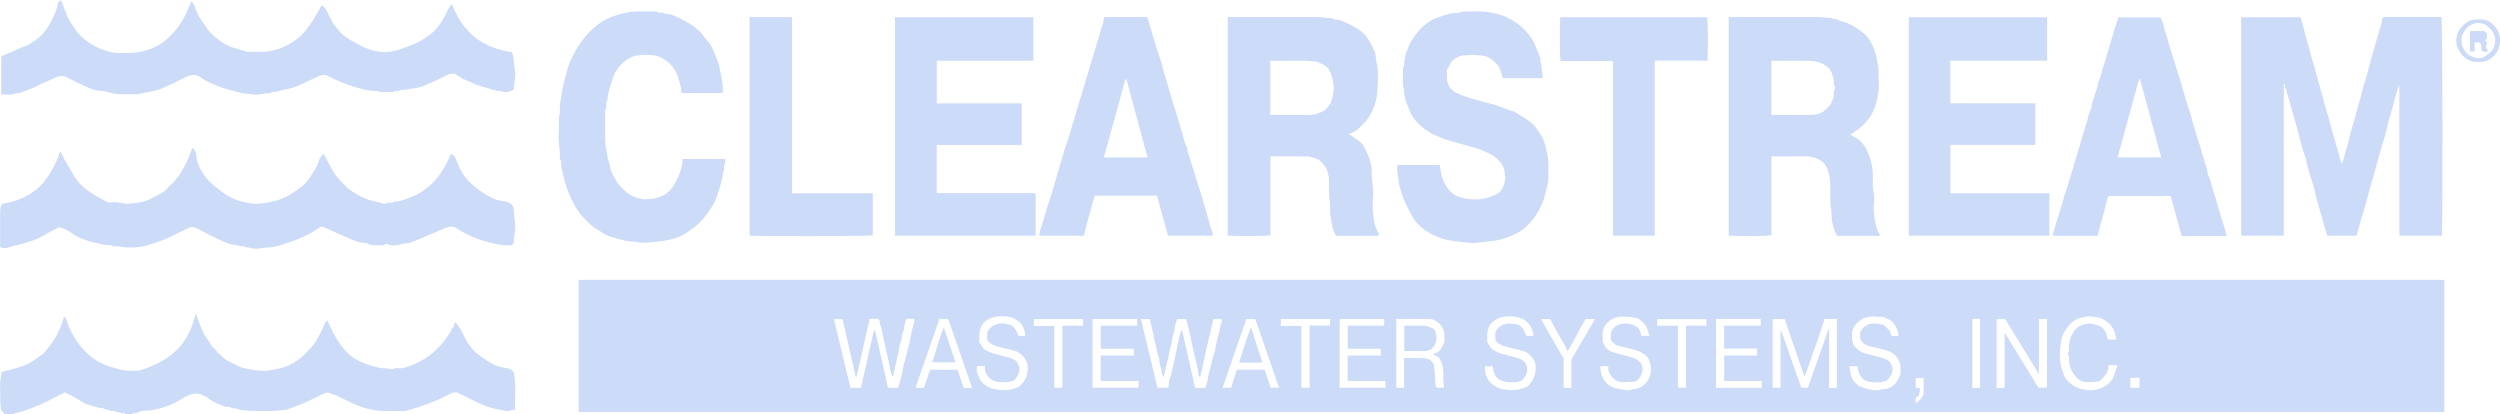 <svg xmlns="http://www.w3.org/2000/svg" id="uuid-87cc8354-8f63-48fc-aaeb-cc3bcdf8b2b9" data-name="uuid-8fa48dce-e3ff-4b74-b03b-2f3831cf41c7" viewBox="0 0 519.43 86.11"><path d="M324.26,12.68c-.19-1-.24-5.85-.1-9.1h30.54c.17.91.22,5.7.08,9.01h-10.83c-.07.07-.1.1-.12.13-.02.03-.04.07-.04.1v36.15h-8.63V12.68h-10.9ZM516.78,8.79v-.02c-.15-.08-.35-.19-.55-.29.23-.23.37-.37.48-.47v-1.03c-.21-.21-.38-.38-.53-.53h-2.98v4.25h.94v-1.88h1.04c.64.48.23,1.1.42,1.6.39.53.9.26,1.38.29-.18-.36-.4-.65-.45-.95-.04-.26.13-.56.25-.97ZM255.08,48.96h0s0-45.42,0-45.42h18.02c.7,0,1.43-.03,2.1.15.63.17,1.34-.17,1.9.32,1.51.05,2.79.79,4.07,1.45.95.49,1.84,1.12,2.55,1.93.66.75,1.88,3.03,2.02,3.71.12.6.12,1.22.26,1.81.48,1.99.28,4.01.18,6-.1,2.01-.78,3.92-1.93,5.65-.58.87-1.34,1.54-2.07,2.24-.42.4-1.01.62-1.53.9-.1.06-.23.06-.48.11.67.43,1.08.67,1.46.94,1.51,1.06,1.67,1.39,2.47,3.14.63,1.38.95,2.8.91,4.28-.04,1.38.37,2.71.28,4.09-.09,1.39-.15,2.81.02,4.18.17,1.31.25,2.7,1.05,3.86.1.15.09.36.13.52-.05.06-.06.1-.09.12-.03.02-.06.05-.1.05h-8.7c-.24-.53-.61-1.05-.7-1.61-.22-1.28-.58-2.53-.53-3.87.04-1.04-.17-2.09-.21-3.13-.04-1.04.02-2.07-.02-3.11-.02-.52-.19-1.04-.3-1.59-.15-.33-.32-.69-.49-1.06-.55-.64-1.02-1.4-1.95-1.69-.57-.18-1.14-.43-1.73-.43-2.55-.03-5.11-.01-7.7-.01v16.38c-1,.18-5.81.23-8.88.09ZM263.93,23.88h.71c2.24,0,4.48-.01,6.71,0,.78,0,1.55-.02,2.3-.25.84-.26,1.65-.68,2.2-1.31.88-1.02,1.09-2.35,1.24-3.66.13-1.08-.19-2.13-.49-3.14-.29-.95-.84-1.77-1.84-2.18-.31-.12-.6-.28-1.03-.48-3.16-.49-6.48-.11-9.8-.25v11.27ZM474.51,17.56h.02s.04-.06.07-.08c.02-.02.05-.01.15-.03.09.35-.14.81.26,1.08.15.88.48,1.72.7,2.58.3,1.15.63,2.29.96,3.43.33,1.14.72,2.28.94,3.43.13.71.41,1.36.57,2.06.16.7.38,1.42.64,2.12.35.94.47,1.96.77,2.91.32,1.02.56,2.07.93,3.08.34.94.49,1.95.74,2.92.25.97.56,1.92.82,2.89.44,1.69.96,3.35,1.45,5.03h6.1c.25-.91.49-1.8.74-2.69.3-1.03.61-2.06.91-3.09.26-.89.56-1.77.76-2.68.25-1.13.6-2.22.93-3.33.37-1.21.66-2.44,1-3.65.37-1.32.75-2.64,1.13-3.96.26-.89.61-1.76.77-2.67.29-1.66.88-3.24,1.3-4.86.38-1.47.78-2.94,1.28-4.39.09.61.06,1.23.07,1.85v27.63c.01.62-.05,1.25.03,1.82h8.81c.19-5.17.11-44.36-.09-45.43h-11.82c-.77.21-.45.77-.58,1.15-.26.77-.43,1.58-.69,2.35-.35,1.02-.59,2.07-.9,3.09-.35,1.17-.69,2.35-.99,3.54-.34,1.37-.75,2.72-1.16,4.07-.36,1.21-.62,2.45-1,3.66-.33,1.06-.58,2.15-.88,3.23-.26.93-.56,1.85-.81,2.78-.28,1.04-.46,2.12-.82,3.13-.38,1.09-.56,2.23-1,3.52-.15-.31-.26-.5-.34-.71-.08-.21-.11-.43-.17-.65-.26-.97-.53-1.94-.8-2.9-.29-1.03-.59-2.07-.9-3.1-.35-1.21-.62-2.45-1.01-3.65-.35-1.09-.6-2.22-.93-3.32-.27-.89-.49-1.79-.75-2.68-.32-1.07-.55-2.16-.88-3.23-.27-.88-.58-1.77-.78-2.66-.38-1.67-.97-3.29-1.34-4.96-.2-.87-.47-1.72-.71-2.6h-12.35v45.37h8.85v-31.4ZM290.53,36.97v-.04c-.03,1.05.38,2,.62,2.98.18.74.5,1.46.81,2.18.41.95,1.67,3.36,2.22,3.99,1.14,1.28,2.47,2.27,4.05,2.96,1.46.64,3,1.01,4.55,1.13,1.12.09,2.23.34,3.37.31.78-.02,1.54-.1,2.3-.24.68-.12,1.37-.09,2.06-.21,1.72-.3,3.31-.84,4.83-1.68,1.44-.79,2.55-1.91,3.48-3.2,1.06-1.48,1.84-3.12,2.27-4.92.27-1.14.6-2.28.61-3.44.01-1.52.11-3.04-.18-4.57-.25-1.29-.48-2.6-1.12-3.73-.76-1.35-1.64-2.63-2.99-3.56-.9-.62-1.88-1.1-2.76-1.74-1.59-.36-3.02-1.2-4.63-1.56-1-.23-2.01-.54-3.01-.81-1.51-.41-3-.84-4.4-1.53-1.31-.64-1.97-1.74-1.99-3.21v-1.59c.26-.45.57-.82.69-1.23.09-.3.26-.48.46-.65.72-.63,1.59-1.07,2.52-1.11,1.48-.08,2.98-.17,4.46.21.65.16,1.74,1.04,2.22,1.55.81.85.92,1.94,1.26,2.98h8.3c.07-1.02-.39-1.99-.25-2.99-.43-.33-.09-.83-.26-1.21-.6-1.39-.98-2.85-1.86-4.14-1.11-1.63-2.49-2.88-4.19-3.85-1.91-1.09-3.99-1.51-6.14-1.66-.72-.05-1.44-.04-2.16,0-.74.05-1.48-.16-2.22.14-.64.26-1.35.13-2.03.28-1.03.23-2.02.55-2.98.93-1.88.74-3.3,2.05-4.45,3.69-.48.68-1.02,1.34-1.26,2.11-.29.92-.91,1.76-.77,2.8-.44.39-.03.96-.25,1.33-.27.45-.22.9-.21,1.35.04,1.2-.2,2.43.23,3.61-.18.68.2,1.28.26,1.93.06.66.47,1.25.67,1.87.65,2.02,2.02,3.41,3.66,4.61.93.69,2,1.12,3.07,1.56,1.38.57,2.81.95,4.25,1.32,1.01.26,2,.59,3,.85,1.08.29,2.06.81,3.07,1.28.93.43,1.57,1.13,2.17,1.88.52.66.82,1.44.75,2.32-.02.2.15.41.19.52-.08.38-.17.66-.2.96-.09.9-.76,2.08-1.42,2.47-1.11.66-2.33,1-3.58,1.18-.74.1-1.52.07-2.27,0-.48-.05-1-.14-1.45-.27-.52-.15-1.09-.28-1.57-.54-.88-.49-1.46-1.25-1.98-2.13-.77-1.31-1.02-2.72-1.23-4.17h-8.81c0,.49-.03.93,0,1.36.04.45.22.89.22,1.34ZM426.64,48.97c-.2-.36,0-.71.13-1.11.48-1.6.93-3.2,1.46-4.78.34-1.02.55-2.07.93-3.09.37-1,.65-2.05.94-3.08.23-.82.58-1.62.75-2.44.16-.81.5-1.56.71-2.34.15-.58.29-1.15.51-1.71.21-.55.27-1.15.48-1.72.38-1,.58-2.06.95-3.08.36-1.01.47-2.1.99-3.06.23-1.9,1.2-3.61,1.45-5.5.62-1.12.77-2.39,1.18-3.58.46-1.33.79-2.71,1.22-4.04.58-1.8,1.01-3.64,1.67-5.41.04-.1,0-.24,0-.41h8.89c.23.58.59,1.19.67,1.83.08.65.36,1.22.53,1.83.45,1.61.9,3.21,1.44,4.79.41,1.19.73,2.41,1.13,3.6.37,1.12.66,2.28,1.02,3.41.32,1.02.54,2.07.92,3.09.38,1,.68,2.05.93,3.08.23.94.61,1.84.81,2.79.19.9.65,1.74.85,2.63.41,1.89,1.25,3.66,1.54,5.59.61,1.12.77,2.39,1.17,3.58.45,1.33.8,2.7,1.21,4.05.35,1.17.74,2.33,1.09,3.5.15.5.25,1.02.41,1.64h-9.32c-.77-2.78-1.54-5.53-2.31-8.32h-12.81c-.07.07-.2.14-.23.24-.71,2.66-1.41,5.33-2.13,8.06h-9.15l-.03-.04ZM439.97,32.7h9.06c-1.47-5.44-2.93-10.84-4.39-16.23h-.21c-1.48,5.4-2.97,10.79-4.46,16.23ZM225.19,48.98h-9.26c.1-.53.14-1.08.33-1.59.62-1.71,1.02-3.48,1.61-5.2.4-1.19.76-2.4,1.12-3.6.35-1.21.69-2.44,1.06-3.64.61-1.98,1.13-3.98,1.83-5.93.28-.79.55-1.62.74-2.44.19-.81.54-1.55.71-2.34.18-.85.54-1.63.73-2.45.19-.8.54-1.55.71-2.34.18-.85.54-1.63.73-2.45.19-.8.54-1.55.71-2.34.18-.85.54-1.63.73-2.45.19-.8.54-1.55.71-2.34.18-.85.54-1.63.73-2.45.19-.8.45-1.57.73-2.34.17-.45.18-.96.29-1.54h8.96c.21.68.43,1.31.62,1.95.41,1.39.78,2.78,1.21,4.17.43,1.41,1.01,2.79,1.35,4.22.44,1.89,1.11,3.7,1.6,5.57.32,1.2.71,2.41,1.11,3.6.45,1.33.77,2.71,1.22,4.04.4,1.19.57,2.46,1.17,3.58,0,1,.55,1.85.76,2.8.2.9.6,1.75.84,2.64.22.83.5,1.63.74,2.44.24.82.55,1.62.75,2.44.2.8.51,1.56.69,2.35.19.8.49,1.56.69,2.35.22.86.43,1.72.81,2.54.09.19.01.46.01.74h-9.25c-.76-2.74-1.53-5.53-2.3-8.31h-12.94c-.46,1.36-.72,2.79-1.16,4.16-.43,1.35-.71,2.74-1.07,4.16h-.02ZM229.35,32.71h9.08c-1.48-5.46-2.94-10.86-4.4-16.25-.11.01-.18.02-.21.03-1.49,5.41-2.97,10.79-4.47,16.22ZM359.18,48.96V3.54h18.61c.5,0,1,.08,1.51.12.46.04,1-.05,1.37.15.45.24,1.02.02,1.38.45,2.2.58,2.88.97,4.7,2.27,1.53,1.09,2.3,2.63,2.85,4.32.26.78.36,1.62.54,2.42.22.95.14,1.86.18,2.79.04.96.13,1.93-.02,2.87-.32,2.06-.74,4.11-2.12,5.82-.79.99-1.39,1.68-2.67,2.5-.19.12-.35.3-.54.43-.13.09-.3.13-.63.27.53.28.89.45,1.22.65,1.28.74,2.05,1.9,2.6,3.21.36.86.59,1.75.78,2.68.27,1.34.15,2.65.18,3.98.02,1.05.36,2.06.27,3.13-.09,1.07-.15,2.17.01,3.22.22,1.38.39,2.82,1.22,3.98-.08.1-.09.14-.12.16-.03.02-.06.05-.1.05h-8.64c-.58-.78-.78-1.7-1.02-2.59-.26-.98-.12-2.03-.29-3-.34-1.93-.07-3.85-.22-5.77-.06-.82-.24-1.64-.5-2.42-.42-1.24-1.37-2.09-2.75-2.48-.54-.15-1.1-.29-1.69-.28-2.39.04-4.79.02-7.23.02v16.38c-.99.19-5.75.23-8.88.09ZM368.06,12.64v11.24c2.87,0,5.71.06,8.53-.03,1.08-.04,2.16-.38,2.94-1.28.29-.33.62-.62.83-.83.21-.53.37-.94.64-1.6.04-.33-.16-.95.2-1.54.11-.17.11-.53,0-.7-.31-.47-.13-.99-.24-1.46-.19-.87-.41-1.78-1.12-2.4-.99-.87-2.22-1.33-3.49-1.37-2.75-.1-5.5-.03-8.29-.03ZM295.06,72.95c.89,0,1.79.11,2.65-.67,0,.02-.02-.08.02-.13.64-.66.8-1.48.7-2.34-.07-.6-.18-1.27-.77-1.58-.52-.27-1.11-.5-1.69-.54-1.39-.08-2.78-.02-4.2-.02v5.27h3.29ZM518.96,10.53h0c-.82,1.4-1.96,2.34-3.67,2.34-.55,0-1.12.03-1.63-.11-1.42-.38-2.24-1.29-2.94-2.65-.84-1.65-.19-3.61.77-4.56.6-.59,1.15-1.18,2.06-1.4.52-.12,1-.02,1.38-.13,1.95-.12,3.16.83,4.03,2.33.63,1.08.63,3.12,0,4.18ZM518.41,8.79c.12-1.21-.34-2.22-1.25-3.07-1.02-.95-2.16-1.21-3.43-.71-.69.27-1.28.77-1.66,1.41-.33.58-.73,1.16-.61,1.9.06.35,0,.71,0,.93.12.29.17.47.26.63.38.63.74,1.32,1.43,1.65.83.39,1.61.83,2.66.41.73-.29,1.23-.75,1.76-1.24.56-.52.75-1.23.82-1.93l.02.02ZM425.8,40.16h-20.42s-.07-.02-.1-.04c-.01,0-.02-.02-.03-.03v-9.99h17.65v-8.63h-17.67v-8.87h20.1V3.59h-28.73v45.37h29.2v-8.8ZM120.24,58.15h387.61v27.44H120.24v-27.44ZM442.62,78.49c.01.73-.01,1.43.01,2.08h1.89v-2.08h-1.9ZM428.18,75.83v-.02c.14.7.34,1.41.59,2.04.38.93,1.17,1.7,2.01,2.25.93.6,2.05.89,3.17.98,1.29.1,2.46-.27,3.56-.94.8-.49,1.46-1.25,1.75-2.16.22-.69.45-1.39.69-2.12h-1.9c.15,1.55-.86,2.42-1.91,3.4-.73.05-1.53.12-2.34.15-1.02.04-1.89-.43-2.5-1.15-.86-1.01-1.41-2.21-1.41-3.59,0-.3.1-.62-.2-.88-.08-.07-.05-.43.05-.53.22-.21.14-.44.15-.66.01-.36-.03-.72.01-1.07.04-.37.13-.74.24-1.1.25-.84.72-1.57,1.29-2.21.28-.32.73-.51,1.14-.68.41-.17.86-.27,1.3-.32.45-.06.89.1,1.34.2,1.47.32,2.14.77,2.6,2.65.04.17.2.32.31.51.54-.06,1.08.07,1.58-.08-.08-.4-.15-.73-.22-1.05-.32-1.33-1.09-2.32-2.3-2.97-.29-.16-.58-.36-.89-.45-.47-.13-.97-.21-1.45-.24-.52-.04-1.06-.1-1.55.02-.54.13-1.08.21-1.61.43-1.29.54-2.05,1.57-2.74,2.67-.75,1.19-.78,2.58-.93,3.91-.11.99-.04,2,.17,3.01ZM414.83,80.62c.57-.05,1.12.05,1.68-.08v-11.42c2.44,3.98,4.75,7.74,7.01,11.42h1.79v-14.28h-1.68v11.46c-2.44-3.98-4.75-7.74-7.01-11.42h-1.79v14.31h0ZM409.8,80.59h1.6v-14.35c-.57.05-1.12-.06-1.6.07v14.28ZM398,83.77h.01c.9-.55,1.64-1.46,1.66-2.09.03-1.06,0-2.12,0-3.16h-1.64v2.06c.33.03.63.05.87.08.11.46-.1.81-.15,1.16-.07.54-.42.66-.75.84v1.11ZM391.86,79.17c-.09,0-.17-.03-.24,0-.94.42-1.94.28-2.9.2-.77-.07-1.55-.4-2.05-1.09-.48-.66-.68-1.41-.7-2.19h-1.71c.12.71.13,1.42.37,2.04.37.98,1,1.82,2.01,2.23,1.12.45,2.3.75,3.53.74.39,0,.69-.26,1.1-.27,1.37-.01,2.38-.68,3.02-1.9.19-.36.37-.73.59-1.16,0-.47.04-1.03,0-1.58-.13-1.45-1.12-2.73-2.5-3.24-1.16-.43-2.37-.65-3.57-.92-1.01-.24-1.88-.57-2.32-1.69v-1.33c1.18-2.12,3.03-1.99,4.87-1.52.51.48.95.89,1.25,1.17.17.47.28.79.41,1.14h1.44c-.07-.42-.07-.82-.2-1.16-.24-.67-.6-1.32-1.11-1.8-.39-.37-.95-.58-1.45-.82-.73-.35-1.53-.17-2.29-.26-.73-.09-1.37.23-2.06.29-.36.03-.68.45-1.03.68-.89.59-1.5,1.61-1.52,2.61,0,.4-.04.8.01,1.19.05.4.19.79.28,1.14.62.71,1.24,1.36,2.12,1.65.71.23,1.43.41,2.15.59,1.11.29,2.27.47,3.21,1.16.2.39.39.76.62,1.21.17,1.16-.41,2.1-1.33,2.89ZM368.29,80.53v.02h1.65v-11.77s.04-.07.07-.09c.02-.02.05-.01.06-.01,1.4,3.97,2.8,7.93,4.2,11.9h1.36c1.42-4.05,2.84-8.11,4.27-12.16h.11v12.2c.62-.06,1.16.05,1.64-.07v-14.29h-2.57c-.65,1.97-1.22,3.97-1.97,5.89-.75,1.93-1.29,3.94-2.19,6.13-1.45-4.21-2.8-8.13-4.13-12h-2.5v14.25ZM356.55,80.58h9.5v-1.43h-7.81v-5.28h6.84v-1.45h-6.86v-4.76h7.61v-1.39h-9.28v14.31ZM344.32,66.31v1.37h4.31v12.87h1.68v-12.89h4.25v-1.35h-10.24ZM334.17,77.02h.01s0-.93,0-.93h-1.69c.07,2,.71,3.51,2.6,4.37.56.25,1.1.26,1.63.42.62.18,1.22.21,1.83.19.25,0,.49-.21.74-.22,1.75-.05,2.99-1.15,3.55-2.8.28-.83.24-1.59.04-2.45-.16-.68-.38-1.22-.87-1.68-.41-.38-1.07-.76-1.63-.98-1.51-.57-3.12-.75-4.72-1.29-.27-.26-.6-.6-.98-.98,0-.28.03-.59,0-.91-.08-.77.27-1.33.81-1.82.79-.71,2.18-.88,3.34-.58,1.31.33,2.07,1.04,2.14,2.41h1.76c-.21-.62-.37-1.15-.56-1.67-.26-.74-.93-1.15-1.45-1.67-.35-.36-.87-.37-1.37-.46-1.27-.24-2.59-.3-3.64.03-1.64.51-2.92,2.01-2.73,3.63.06.51,0,1.03,0,1.49.1.14.2.22.24.32.34.97,1.04,1.45,2.02,1.77.82.27,1.63.51,2.47.69.58.12,1.15.31,1.72.47.75.22,1.2.81,1.63,1.25.11.47.19.83.26,1.11-.18.96-.4,1.85-1.52,2.54-.52.03-1.32.08-2.13.13-.2.01-.4.02-.6,0-1.04-.1-1.89-.53-2.41-1.47-.14-.26-.28-.52-.49-.91ZM320.15,66.3c1.58,2.74,3.1,5.37,4.73,8.2v6.08h1.61v-5.86c1.69-2.91,3.28-5.63,4.9-8.43h-1.95c-.64,1.14-1.3,2.22-1.86,3.35-.57,1.14-1.17,2.25-1.91,3.35-.31-.67-.5-1.29-.84-1.8-1.05-1.58-1.82-3.31-2.75-4.88h-1.93ZM317.24,77.34v-.02c-.2.79-.58,1.39-1.14,1.79-.42.12-.74.26-1.07.28-.68.04-1.38.11-2.03-.01-1.01-.19-1.92-.56-2.45-1.61-.29-.57-.3-1.15-.4-1.67h-1.64c-.03,2.38,1.08,3.92,3.29,4.7.53.06,1.09.16,1.65.23.86.1,1.79-.02,2.63-.25.54-.15,1.14-.31,1.59-.79.94-1,1.41-2.13,1.41-3.5,0-.75-.16-1.49-.59-2.02-.53-.67-1.13-1.29-2.09-1.57-.9-.26-1.82-.42-2.71-.67-1.13-.31-2.31-.51-3-1.58v-1.6c.65-1.36,1.75-1.85,3.1-1.82.61,0,1.21.16,1.71.23.93.59,1.34,1.45,1.61,2.33h1.47c0-.22.03-.38,0-.54-.05-.21-.17-.41-.23-.62-.4-1.3-1.32-2.22-2.63-2.62-1.2-.37-3.02-.41-4.11.02-1.58.62-2.59,1.59-2.61,3.6v1.51c.1.12.18.21.24.31.61,1.05.64,1,1.61,1.58.86.51,1.83.61,2.75.89.89.26,1.81.4,2.64.87.87.49,1.25,1.57,1,2.55ZM290.1,80.59v-.02h1.63v-6.19c1.12,0,2.12.03,3.12,0,.94-.04,1.82.11,2.45.49.3.39.48.63.63.83.1,1.15.21,2.28.27,3.4.03.54,0,1.07.34,1.46h1.49c-.05-.57-.12-1.09-.14-1.61-.02-.56.03-1.12-.01-1.67-.04-.53-.08-1.07-.25-1.57-.23-.69-.4-1.46-1.24-1.74-.18-.06-.32-.2-.68-.44,1.61-.19,1.82-1.45,2.41-2.43-.06-.82.1-1.71-.23-2.59-.43-1.15-1.66-2.22-2.88-2.24-2.31-.03-4.61,0-6.91,0v14.32ZM278.33,80.56h9.54v-1.41h-7.86v-5.28h6.89v-1.41h-6.74s-.07-.02-.1-.04c-.01,0-.02-.02-.03-.03v-4.72h7.58v-1.39h-9.28v14.28ZM266.12,67.72h.01s4.25.01,4.25.01v12.69s.02.07.04.1c.02.03.05.06.03.04h1.65v-12.92h4.25v-1.36h-10.23v1.44ZM258.94,66.29c-1.64,4.78-3.27,9.5-4.92,14.29h1.76c.39-1.24.8-2.51,1.2-3.78h5.76c.42,1.23.85,2.48,1.28,3.75h1.72c-1.64-4.76-3.28-9.5-4.92-14.26h-1.88ZM237.05,66.29c1.16,4.78,2.3,9.53,3.45,14.26h2.28c.1-.7.06-1.4.31-1.97.34-.77.36-1.6.61-2.38.25-.77.35-1.61.53-2.41.35-1.53.64-3.08.98-4.62.04-.19.22-.35.39-.61.92,4.09,1.81,8.06,2.7,12.03h2.15c.17-.6.42-1.2.5-1.81.15-1.24.59-2.4.83-3.62.21-1.09.7-2.13.84-3.23.2-1.58.9-3.03,1-4.62.37-.32.22-.69.18-1.02h-1.7c-.46,1.97-.93,3.92-1.37,5.89-.45,2.01-.88,4.02-1.33,6.05-.1-.02-.21-.04-.3-.05-.24-2.05-.84-4-1.28-5.97-.45-1.99-.77-4.02-1.4-5.91h-1.86c-.19.69-.49,1.32-.53,1.98-.06,1-.63,1.89-.52,2.9-.52,1.22-.59,2.54-.94,3.8-.3,1.08-.53,2.17-.83,3.44-.16-.49-.35-.8-.36-1.11-.02-.96-.64-1.81-.5-2.79-.66-1.4-.6-2.99-1.2-4.41.09-.67-.22-1.26-.33-1.9-.11-.66-.3-1.3-.44-1.91h-1.86ZM227,80.56h9.54v-1.41h-7.86v-5.28h6.89v-1.41h-6.74s-.07-.02-.1-.04c-.01,0-.02-.02-.03-.03v-4.72h7.58v-1.39h-9.28v14.28ZM214.8,67.73h4.25v12.7s.02.07.04.1c.02.03.06.06.04.04h1.6v-12.69s.02-.07.04-.1c.02-.03.05-.06.12-.12h4.14v-1.36h-10.23v1.43ZM202.96,77.15h.02c.03.26.15.5.23.75.36,1.09,1.03,1.92,2.06,2.47.92.49,1.94.6,2.94.69.75.06,1.58,0,2.28-.25.53-.19,1.14-.31,1.6-.78,1.19-1.18,1.63-2.62,1.4-4.2-.19-1.3-1.39-2.58-2.59-2.92-.9-.26-1.81-.44-2.71-.67-1.15-.29-2.31-.53-3.07-1.61v-1.51c.42-1.07,1.2-1.52,2.16-1.82.99-.3,1.89.08,2.67.17,1.03.58,1.35,1.5,1.65,2.32h1.4c.02-1.84-1.15-3.22-2.67-3.78-1.15-.42-3.03-.44-4.23,0-1.15.43-2.1,1.06-2.47,2.44-.24.91-.08,1.78-.19,2.66.5.48.57,1.23,1.3,1.63,1.08.58,2.21.87,3.36,1.16,1.07.28,2.2.45,3.17,1.21.21.56.68,1.16.53,1.84-.18.85-.52,1.68-1.26,2.13-.39.12-.71.27-1.03.29-.68.04-1.37.09-2.03,0-.74-.11-1.47-.32-2.01-.93-.61-.68-.96-1.45-.83-2.37h-1.68c0,.38-.03.73,0,1.08ZM190.22,80.57h1.72c.55-1.18.82-2.54,1.32-3.75h5.7c.42,1.27.84,2.53,1.26,3.78h1.76c-1.68-4.84-3.33-9.6-4.97-14.33h-1.84c-1.65,4.77-3.29,9.5-4.95,14.3ZM175.06,66.31h-1.8c1.15,4.78,2.3,9.52,3.44,14.27h2.19c.88-3.9,1.75-7.77,2.63-11.72l.28-.28c.92,4.07,1.82,8.03,2.71,12h2.12c.13-.48.26-.94.38-1.4.21-.79.5-1.58.58-2.38.09-.91.45-1.74.62-2.63.21-1.09.63-2.15.81-3.24.1-.6.26-1.18.36-1.77.11-.62.27-1.25.46-1.85.13-.4.16-.7.12-1.06h-1.58c-.09.17-.27.37-.28.57-.01.58-.42,1.09-.26,1.69-.52.74-.37,1.66-.69,2.47-.31.79-.34,1.69-.52,2.54-.11.55-.32,1.08-.39,1.63-.13.97-.63,1.87-.57,2.88,0,.06-.08.12-.12.18-.11-.11-.23-.23-.22-.22-.16-.5-.32-.85-.37-1.21-.24-1.56-.65-3.08-.98-4.62-.31-1.46-.67-2.92-.95-4.39-.42-.42,0-1.19-.62-1.52h-1.72c-.92,4.06-1.82,8.02-2.72,11.98h-.19c-.91-4-1.83-7.99-2.72-11.92ZM391.87,79.17s0,0,0,0c0,0,0,0-.01.01h.02ZM215.17,40.13h-20.55v-10.02h17.53s.07-.02.1-.04c.01,0,.02-.02.03-.03v-8.55h-17.65v-8.87h20.07V3.58h-28.74v45.38h29.21v-8.83ZM280.03,72.39h0s0-.01,0,0ZM262.29,75.29c-.79-2.44-1.56-4.78-2.38-7.31-.93,2.51-1.72,4.9-2.46,7.37,1.64-.04,3.21.05,4.84-.06ZM196.1,68.04c-1.06,2.41-1.55,4.9-2.44,7.24h4.85c-.81-2.42-1.59-4.77-2.41-7.24ZM123.92,47.61l.03-.03c.77.52,1.57,1.01,2.41,1.41.53.26,1.14.33,1.71.5.53.15,1.06.36,1.6.47.6.12,1.22.26,1.82.22.64-.04,1.21.26,1.82.26.89-.01,1.78-.09,2.66-.17,1.19-.12,2.36-.26,3.51-.55,1.04-.27,2.06-.61,2.97-1.22,1.46-.99,2.88-1.98,3.97-3.43,1.01-1.33,1.99-2.65,2.5-4.24.52-1.63,1.17-3.23,1.29-4.97.38-.48.05-1.12.29-1.55.26-.48.13-.88.16-1.28h-8.86c.08.92-.18,1.74-.45,2.58-.32,1.04-.87,1.96-1.38,2.9-.7,1.29-1.85,2.08-3.23,2.53-.76.25-2.68.48-3.34.32-.75-.19-1.57-.33-2.21-.73-1.49-.93-2.72-2.16-3.53-3.74-.37-.72-.81-1.46-.92-2.24-.13-.83-.47-1.58-.58-2.42-.14-1.13-.44-2.24-.43-3.4.02-1.24,0-2.47,0-3.71v-2.27c.57-.6-.07-1.47.48-2.07.05-1.45.61-2.78.98-4.14.46-1.69,1.61-3.19,2.82-4.08.74-.55,1.58-.92,2.43-1.06,1.09-.18,2.24-.12,3.35,0,.37.04.81.12,1.19.29,1.9.84,3.23,2.17,3.89,4.19.36,1.11.64,2.22.74,3.34h8.61c-.11-.92,0-1.78-.21-2.68-.2-.83-.31-1.7-.5-2.55-.32-1.43-1.33-3.89-1.99-4.92-.31-.48-.76-.87-1.08-1.35-1.08-1.6-2.58-2.67-4.27-3.55-1.3-.68-2.56-1.4-4.09-1.42-.38-.46-.95-.05-1.33-.26-.49-.27-.98-.23-1.47-.21-1.61.07-3.21-.12-4.82.19-1.15.22-2.26.51-3.34.93-1.76.69-3.27,1.73-4.6,3.1-1.56,1.61-2.75,3.42-3.71,5.42-.99,2.06-1.41,4.29-1.96,6.49-.23.92-.21,1.87-.46,2.8-.15.56-.02,1.19-.03,1.79,0,.57-.3,1.09-.26,1.7.07.95.07,1.92,0,2.87-.12,1.74.29,3.44.25,5.16,0,.08-.03.19,0,.23.35.36.19.81.24,1.22.05.41.15.81.24,1.22.19.87.39,1.74.64,2.6.44,1.5,1.03,2.93,1.77,4.29.46.86,1.01,1.69,1.65,2.42.91,1.03,1.87,2.03,3.03,2.8ZM2.66,19.64l.02-.07c.49-.01.93-.37,1.46-.24.07.02.18-.15.28-.18,1.48-.38,2.83-1.07,4.2-1.72,1.17-.55,2.36-1.06,3.69-1.65.26.13.71-.15,1.19.1,1.51.79,3.05,1.5,4.6,2.21.89.41,1.79.76,2.8.78.52.01,1.07.14,1.56.28.93.25,1.85.44,2.82.43,1-.02,2,0,3,0,.99-.02,1.92-.42,2.91-.52.37-.04.8-.15,1.19-.28.42-.14.86-.24,1.27-.4.38-.15.73-.36,1.1-.53.4-.18.82-.33,1.23-.51.97-.46,1.88-1.04,2.88-1.44,1.15-.47,1.96-.45,2.94.26,1.25.9,2.69,1.41,4.1,1.98.65.26,1.37.39,2.03.6.71.22,1.45.32,2.15.57.65.23,1.43.1,2.17.26,1.32.28,2.64-.24,3.97-.21.37-.49.94-.18,1.41-.34.95-.34,1.97-.49,3.01-.73.49-.19,1.05-.37,1.59-.61,1.25-.56,2.47-1.18,3.72-1.73.44-.19.92-.39,1.39-.38.42,0,.84.26,1.24.45,1.43.7,2.89,1.33,4.4,1.81,1.62.51,3.23,1.07,4.96,1.06.15,0,.32,0,.46.05,1.07.42,2.19.07,3.28.19.35-.38.91-.06,1.2-.27.46-.34.92-.12,1.36-.21.41-.08.81-.21,1.22-.23,1.18-.06,2.29-.44,3.35-.89,1.39-.59,2.75-1.27,4.11-1.94.47-.23.93-.35,1.57-.26.75.45,1.48,1.02,2.31,1.32.63.23,1.2.57,1.83.8.66.24,1.32.51,2,.67,1.13.26,2.19.84,3.4.78.13,0,.27.12.41.16.88.24,1.61-.16,2.26-.39.12-1.04.23-1.92.33-2.8.1-.86-.18-1.69-.22-2.53-.04-.89-.09-1.75-.51-2.49-2.82-.48-5.47-1.35-7.64-3.11-2.2-1.79-3.74-4.15-4.78-6.9-.57.66-.92,1.34-1.24,2.03-.78,1.7-1.86,3.22-3.33,4.35-1.32,1.01-2.79,1.81-4.4,2.38-1.19.42-2.37.95-3.6,1.12-2.04.3-4.04-.11-5.91-1.01-1.38-.66-2.73-1.4-3.95-2.32-.61-.46-1.08-1.12-1.6-1.71-.95-1.08-1.45-2.43-2.13-3.67-.22-.41-.47-.65-.87-.91-.46.8-.91,1.53-1.32,2.28-.71,1.3-1.6,2.49-2.59,3.59-1.21,1.34-2.77,2.22-4.39,2.97-.72.33-2.93.82-3.62.82h-3c-.24,0-.49.04-.71-.03-.99-.32-2-.56-2.98-.89-1.76-.59-3.11-1.72-4.42-2.92-.52-.48-.86-1.15-1.29-1.73-.83-1.11-1.61-2.24-1.98-3.61-.13-.49-.5-.91-.78-1.38-.37.86-.69,1.68-1.06,2.49-.64,1.41-1.47,2.72-2.48,3.87-1.37,1.56-2.92,2.89-4.97,3.6-1.26.44-2.52.77-3.84.84-.8.04-1.6-.02-2.4.02-1.05.05-2.05-.16-3.04-.48-1.97-.62-3.71-1.64-5.2-3.05-.42-.39-.77-.86-1.1-1.33-.78-1.09-1.56-2.18-1.99-3.48-.3-.91-.7-1.78-1.06-2.68-.21.21-.41.41-.58.57-.13.54-.19,1.08-.38,1.56-.32.82-.7,1.63-1.1,2.42-.83,1.66-1.99,3.06-3.57,4.07-.5.32-.99.72-1.55.89-1.56.5-2.97,1.32-4.5,1.89-.24.09-.46.25-.68.37v7.87c.81,0,1.6.02,2.39,0ZM181.34,48.9h0v-8.74h-16.57s-.07-.02-.1-.04c-.03-.02-.05-.06-.12-.13V3.56h-8.8v45.41c3.74.16,24.6.1,25.59-.07ZM106.76,77.39c-.49-.85-1.45-.88-2.27-1.04-.72-.14-1.38-.33-2.02-.65-1.08-.55-2.03-1.3-3.02-1.99-1.05-.74-1.74-1.71-2.4-2.73-.5-.77-.84-1.65-1.3-2.45-.31-.55-.7-1.04-1.06-1.56-.14.13-.37.28-.35.35.19.58-.45.76-.56,1.22-.09.42-.4.79-.65,1.16-1.08,1.58-2.33,2.97-3.87,4.14-1.28.96-2.66,1.65-4.13,2.21-.55.21-1.14.38-1.72.47-.5.08-1.13-.16-1.53.06-.54.3-.93-.02-1.38-.02-1.37.03-2.64-.35-3.9-.75-1.35-.43-2.65-1.02-3.75-1.93-1.62-1.34-2.74-3.08-3.71-4.92-.39-.74-.73-1.52-1.15-2.41-.24.3-.45.47-.53.69-.45,1.22-1.09,2.35-1.72,3.48-.68,1.22-1.69,2.12-2.64,3.1-.73.75-1.62,1.25-2.5,1.78-1.52.91-3.24,1.12-4.93,1.39-1.62.25-3.23-.2-4.83-.47-.47-.08-.92-.27-1.36-.47-.64-.29-1.24-.69-1.89-.94-1-.39-1.53-1.37-2.45-1.85-.05-.5-.54-.65-.79-.99-.25-.34-.54-.66-.76-1.01-.54-.85-1.19-1.66-1.54-2.59-.44-1.14-.96-2.24-1.34-3.53-.48,1.55-.89,2.97-1.58,4.28-.97,1.84-2.22,3.4-4.24,4.81-1.43,1-2.96,1.7-4.57,2.3-.56.21-1.14.42-1.72.47-1.75.16-3.36-.05-5.45-.71-1.72-.54-3.32-1.36-4.69-2.56-1.05-.93-1.98-1.98-2.71-3.18-.74-1.2-1.47-2.4-1.82-3.8-.09-.34-.22-.76-.63-.97-.39,1.62-1.05,3.08-1.83,4.45-.61,1.09-1.47,2.04-2.27,3.01-.28.35-.72.56-1.07.86-.32.28-2.38,1.61-2.76,1.72-1.03.31-2.02.74-3.08.97-.69.15-1.36.34-1.96.5-.15,1.15-.39,2.18-.31,3.24.06.75,0,1.51.02,2.27.03.8.09,1.61.13,2.28.34.43.58.73.82,1.03h1.65c.41-.35.94-.32,1.41-.48.91-.3,1.84-.56,2.73-.91,2.24-.87,4.37-1.99,6.49-3.11.1-.05.23-.05.26-.05.69.35,1.33.64,1.95.98.53.29,1.02.62,1.53.94.99.62,2.14.8,3.22,1.18.46.16,1.08.02,1.42.29.41.33.98-.05,1.27.44,1.06-.14,1.98.59,3.04.49.06,0,.13.15.19.23h1.2c.1-.08.2-.21.31-.23.27-.05.61.05.81-.08.99-.65,2.15-.4,3.22-.6,1.31-.24,2.55-.59,3.76-1.09,1.4-.58,2.62-1.55,4.04-2.11.56-.22,1.77-.33,2.25-.07.56.3,1.17.48,1.67.91.89.76,2.03,1.08,3.07,1.56.47.22,1.13.04,1.55.3.53.32,1.18-.02,1.62.44.93.08,1.85.21,2.78.23,1.48.04,2.96.04,4.44,0,.89-.02,1.77-.14,2.66-.23.07-.01.13-.08.2-.1,1.97-.65,3.86-1.49,5.73-2.37.5-.24.98-.54,1.49-.75.41-.17.95-.46,1.27-.32.61.27,1.28.37,1.88.67,1.12.56,2.26,1.11,3.4,1.63,2.05.93,4.19,1.5,6.46,1.48h2.76c.56,0,1.17.14,1.67-.03.7-.23,1.42-.45,2.12-.64,1.12-.3,2.17-.76,3.25-1.15,1.11-.4,2.18-.9,3.22-1.49.65-.36,1.37-.72,2.15-.46.21.11.41.21.61.31,1.9.92,3.74,1.94,5.74,2.64,1.18.41,2.41.56,3.61.83.67.15,1.24-.36,1.96-.22v.02c-.16-2.67.26-5.24-.29-7.8ZM1.49,51.48c.58-.2,1.22-.36,1.83-.5.62-.14,1.23-.3,1.85-.48,1.43-.41,2.82-.88,4.1-1.69,1-.63,2.09-1.12,3.14-1.67.04.04.09.13.15.15.89.21,1.66.65,2.39,1.18.57.41,1.19.78,1.85,1.02.87.31,1.71.71,2.64.86,1.08.18,2.11.6,3.23.59.16,0,.39-.07.47.01.45.44.98.14,1.47.23.53.09,1.05.22,1.58.23,1.47.02,2.91.02,4.37-.43,1.53-.47,3.04-.95,4.49-1.61,1.28-.58,2.52-1.25,3.79-1.84.4-.19.88-.45,1.26-.37.67.15,1.29.53,1.92.83.33.16.63.4.97.56,1.16.57,2.32,1.14,3.5,1.67.85.39,1.75.64,2.7.73.29.03.57.17.86.23.29.06.64-.13.88.19,1.01,0,2,.51,2.99.26.58-.14,1.13-.21,1.71-.2,1,.01,1.93-.32,2.88-.57.39-.1.77-.27,1.16-.39,2.06-.63,4.04-1.46,5.86-2.63.28-.18.6-.32.85-.53.36-.3.68-.23,1.07-.05,1.44.67,2.89,1.32,4.35,1.95,1.37.58,2.72,1.29,4.27,1.27.07,0,.14.05.2.09.7.4,1.47.43,2.24.38.53-.03,1.07.12,1.59-.21.34-.22.72.16,1.09.22.94.13,1.85-.15,2.74-.35.39-.09.78,0,1.14-.14.94-.34,1.86-.71,2.78-1.1,1.29-.54,2.59-1.08,3.87-1.66.84-.38,1.73-.85,2.8-.5,1.68,1.12,3.51,2.08,5.53,2.69,2.09.64,4.17,1.25,6.39,1.03.1-.19.2-.38.34-.66-.14-1.12.4-2.29.25-3.52-.15-1.19-.22-2.4-.33-3.67v-.02c-.15-.2-.3-.53-.56-.73-.29-.22-.66-.31-1.02-.47-1.08-.07-2.13-.34-3.11-.84-1.74-.9-3.31-2.05-4.69-3.45-1.09-1.1-1.76-2.42-2.32-3.83-.27-.67-.46-1.46-1.32-1.76-.21.48-.37.93-.59,1.36-.96,1.92-2.09,3.72-3.72,5.16-.37.33-.78.62-1.17.93-.96.8-2.09,1.28-3.25,1.7-.99.36-1.96.79-3.05.75-.43.5-1.05,0-1.55.32-.49.32-1.01,0-1.53-.11-1.58-.33-3.09-.79-4.49-1.62-.92-.55-1.86-1.05-2.58-1.87-.64-.73-1.42-1.33-1.98-2.16-.9-1.33-1.62-2.76-2.35-4.18-.06-.11-.16-.2-.26-.32-.34.51-.77.91-.88,1.38-.23.98-.75,1.79-1.27,2.59-.67,1.03-1.36,2.11-2.34,2.85-1.28.96-2.56,1.92-4.1,2.52-1.5.58-3.03.89-4.6,1.03-.88.08-1.77-.02-2.66-.19-1.34-.26-2.6-.62-3.78-1.32-.96-.56-1.82-1.23-2.69-1.93-.92-.74-1.75-1.51-2.41-2.48-.87-1.28-1.56-2.63-1.65-4.23-.03-.49-.29-1.03-.75-1.39-.09.12-.16.17-.18.23-.41,1.15-.86,2.27-1.42,3.36-.72,1.41-1.53,2.71-2.69,3.79-.74.69-1.37,1.52-2.28,2.03-.65.36-1.33.66-1.97,1.02-1.31.73-2.76.96-4.22,1.09-.8.07-1.61.02-2.43-.18-.75-.19-1.59-.04-2.38-.04-1.01-.56-2.04-1.08-3.02-1.68-1.67-1.04-3.18-2.27-4.17-4.03-.58-1.04-1.23-2.04-1.81-3.08-.31-.55-.56-1.14-.85-1.75-.16.19-.33.3-.34.43-.05.65-.39,1.21-.66,1.77-1.09,2.26-2.36,4.37-4.44,5.94-1.41,1.07-3.88,2.21-5.6,2.45-.51.07-1.27.07-1.4.89-.04.26-.15.52-.15.77C0,46.29.02,48.8.02,51.31c.48.26.86.37,1.47.17Z" fill="#ccdbf8" stroke-width="0"></path></svg>